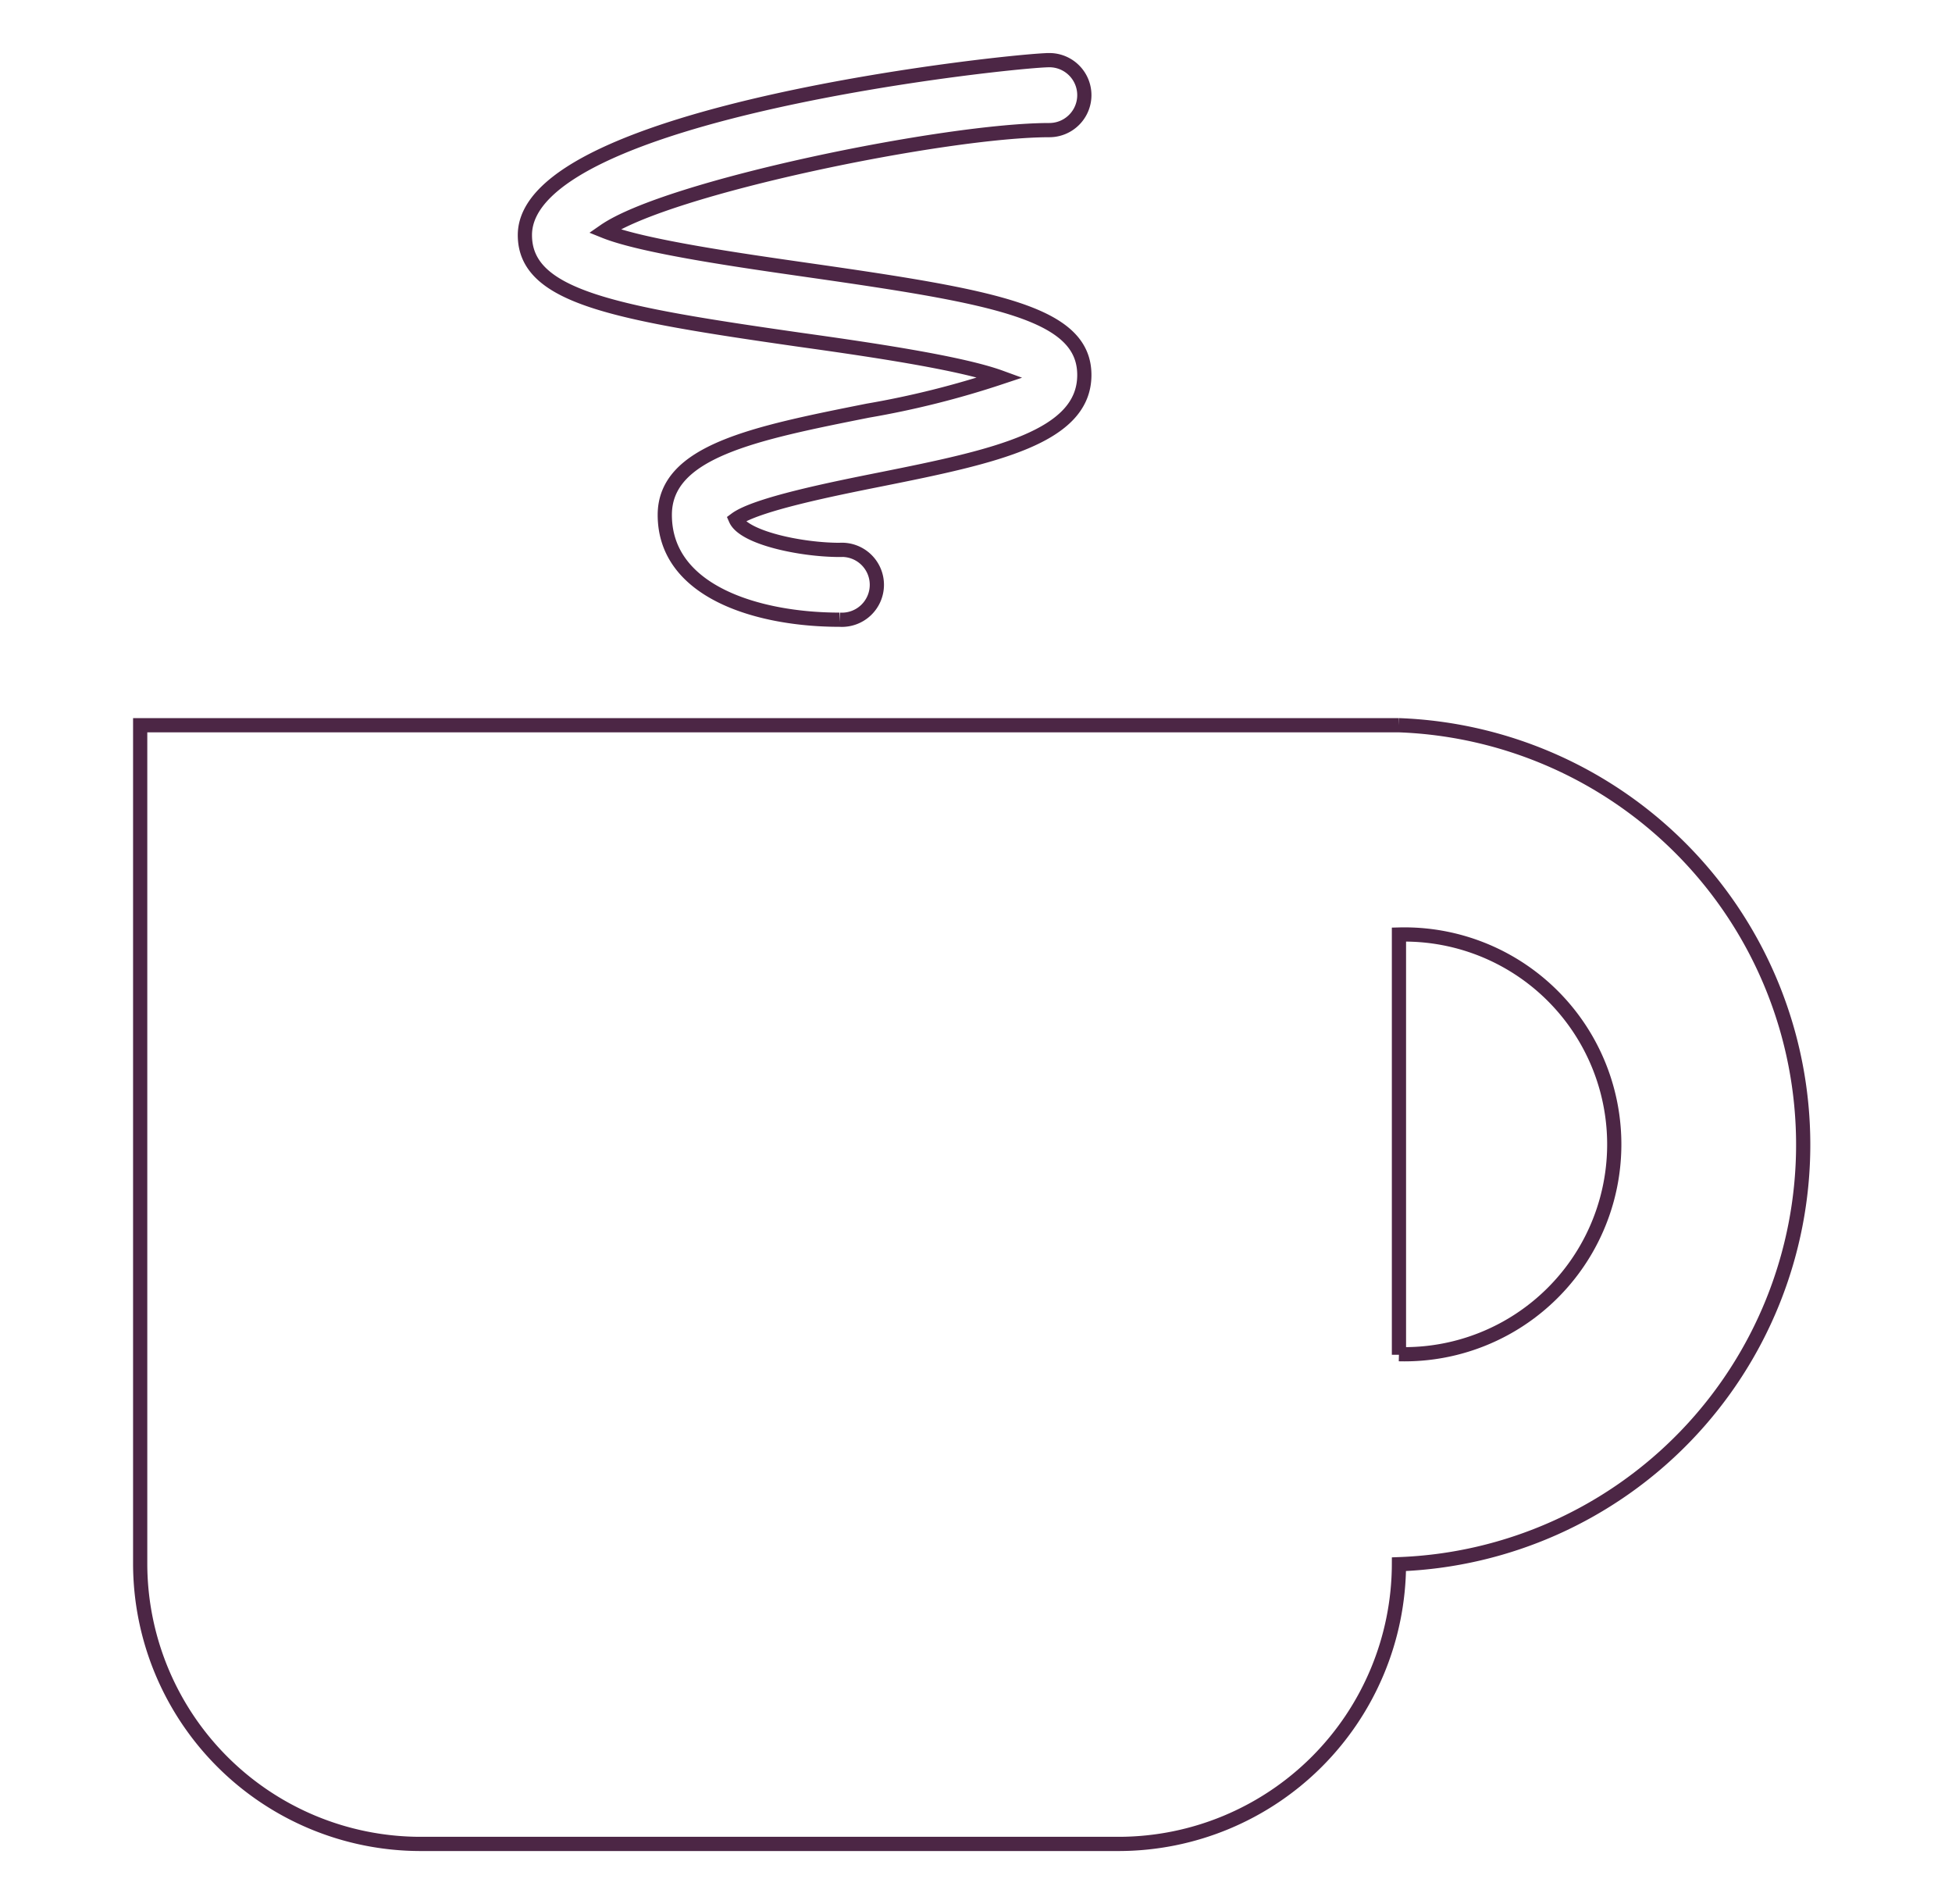 <svg id="图层_1" data-name="图层 1" xmlns="http://www.w3.org/2000/svg" viewBox="0 0 137.3 133.9"><defs><style>.cls-1{fill:none;stroke:#4c2645;stroke-miterlimit:10;}</style></defs><path class="cls-1" d="M98.4,51H9.86v59a19.73,19.73,0,0,0,19.68,19.67H78.73A19.73,19.73,0,0,0,98.4,110a29.52,29.52,0,0,0,0-59m0,44.27V65.72a14.76,14.76,0,1,1,0,29.51"/><path class="cls-1" d="M59.05,43.58c-5.67,0-12.29-1.93-12.29-7.37,0-4.48,6.3-5.74,14.27-7.33a63.61,63.61,0,0,0,9.34-2.34c-2.88-1.05-9.49-2-14.13-2.65-13.05-1.87-19.32-3-19.32-7.36,0-8.7,34.47-12.3,36.89-12.3a2.46,2.46,0,0,1,0,4.92c-7.25,0-26.83,4-31.3,7.1,2.7,1.09,9.62,2.07,14.43,2.76C70,20.88,76.27,22,76.27,26.37S70,32.1,62,33.7c-3.35.67-8.82,1.76-10.25,2.82.57,1.3,4.59,2.15,7.31,2.15a2.46,2.46,0,1,1,0,4.91"/></svg>